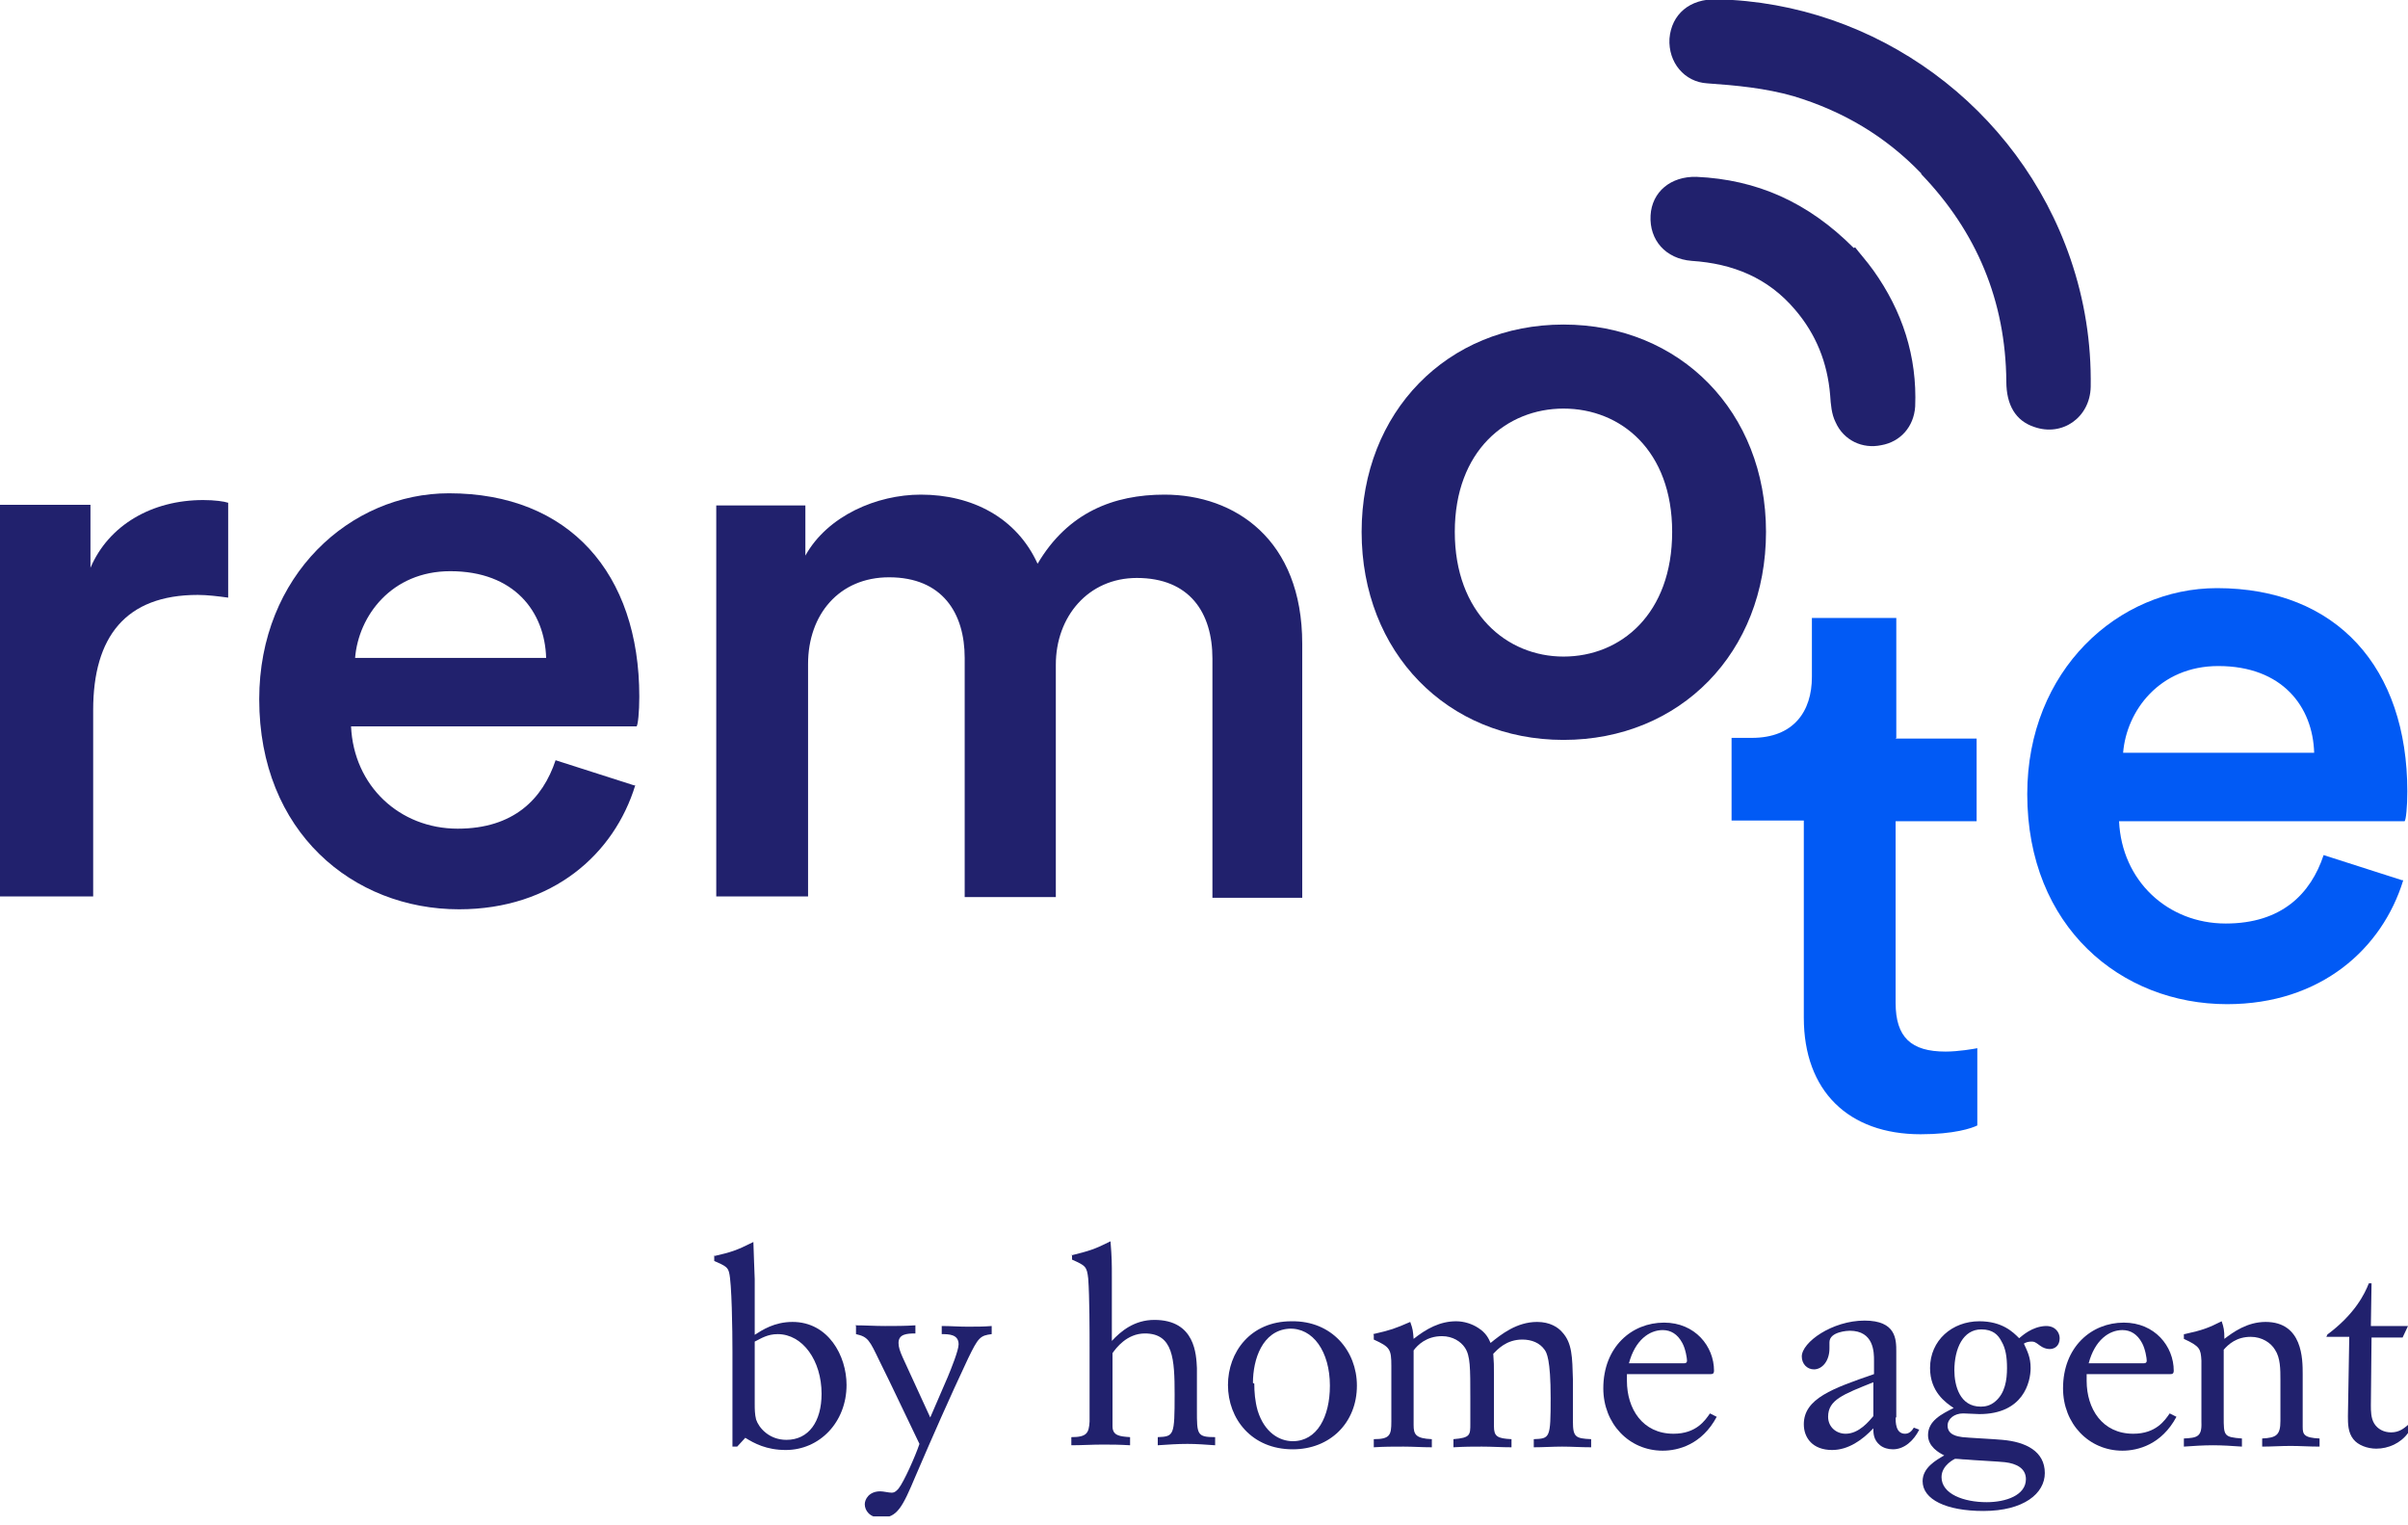 <svg xmlns="http://www.w3.org/2000/svg" width="120" height="76" viewBox="0 0 120 76" fill="none"><g clip-path="url(#clip0_31_589)"><path d="M37.611 69.951C37.611 70.188 37.611 70.458 37.679 70.728C37.813 71.133 38.318 71.741 39.193 71.741C40.303 71.741 40.942 70.829 40.942 69.445C40.942 67.791 40 66.474 38.755 66.474C38.251 66.474 37.948 66.677 37.611 66.845V69.918V69.951ZM35.559 62.592C36.434 62.389 36.669 62.322 37.544 61.883C37.578 62.794 37.578 62.963 37.611 63.739V66.508C37.981 66.272 38.587 65.866 39.495 65.866C41.278 65.866 42.187 67.554 42.187 69.006C42.187 70.863 40.841 72.247 39.159 72.247C38.183 72.247 37.578 71.909 37.141 71.639L36.737 72.078H36.501V67.352C36.501 66.272 36.468 63.908 36.333 63.402C36.266 63.132 36.131 63.064 35.593 62.828V62.558L35.559 62.592Z" fill="#21216D"></path><path d="M42.624 66.035C43.095 66.035 43.6 66.069 44.104 66.069C44.609 66.069 45.114 66.069 45.618 66.035V66.44C45.181 66.44 44.777 66.474 44.777 66.913C44.777 67.115 44.844 67.318 44.979 67.622L46.358 70.627L47.233 68.601C47.401 68.196 47.771 67.284 47.771 66.98C47.771 66.474 47.267 66.474 46.93 66.474V66.069C47.367 66.069 47.771 66.103 48.209 66.103C48.612 66.103 49.05 66.103 49.42 66.069V66.474C48.848 66.542 48.747 66.643 48.242 67.689C47.334 69.614 46.459 71.606 45.618 73.564C44.979 75.083 44.71 75.623 43.902 75.623C43.331 75.623 43.095 75.252 43.095 74.948C43.095 74.712 43.297 74.306 43.869 74.306C44.037 74.306 44.273 74.374 44.441 74.374C44.609 74.374 44.71 74.239 44.777 74.171C45.046 73.834 45.618 72.551 45.82 71.943C45.147 70.559 44.508 69.175 43.835 67.825C43.331 66.778 43.263 66.609 42.658 66.474V66.069L42.624 66.035Z" fill="#21216D"></path><path d="M53.356 62.558C54.298 62.322 54.533 62.254 55.341 61.849C55.408 62.693 55.408 62.895 55.408 63.672V66.812C55.845 66.339 56.518 65.765 57.527 65.765C59.579 65.765 59.613 67.521 59.647 68.162V70.255C59.647 71.471 59.647 71.606 60.555 71.606V72.011C60.05 71.977 59.647 71.943 59.176 71.943C58.671 71.943 58.2 71.977 57.696 72.011V71.606C58.503 71.572 58.536 71.538 58.536 69.479C58.536 67.723 58.469 66.44 57.056 66.44C56.148 66.44 55.61 67.183 55.441 67.419V71.065C55.441 71.538 55.812 71.572 56.316 71.606V72.011C55.744 71.977 55.408 71.977 54.937 71.977C54.432 71.977 53.894 72.011 53.389 72.011V71.606C54.163 71.606 54.264 71.403 54.298 70.829V67.149C54.298 66.373 54.298 64.617 54.23 63.706C54.163 63.098 54.096 63.064 53.423 62.76V62.524L53.356 62.558Z" fill="#21216D"></path><path d="M62.506 68.939C62.506 69.344 62.54 69.816 62.675 70.289C63.011 71.369 63.751 71.808 64.424 71.808C65.635 71.808 66.274 70.593 66.274 69.04C66.274 67.352 65.433 66.136 64.222 66.204C62.91 66.305 62.439 67.723 62.439 68.905L62.506 68.939ZM67.62 69.04C67.62 70.897 66.274 72.213 64.424 72.213C62.372 72.213 61.194 70.694 61.194 69.006C61.194 67.386 62.304 65.833 64.357 65.833C66.375 65.799 67.62 67.318 67.62 69.04Z" fill="#21216D"></path><path d="M68.427 66.474C69.302 66.272 69.504 66.204 70.278 65.866C70.412 66.238 70.412 66.305 70.446 66.71C71.085 66.204 71.758 65.833 72.565 65.833C72.969 65.833 73.373 65.968 73.675 66.17C74.045 66.406 74.18 66.677 74.281 66.913C74.819 66.474 75.593 65.866 76.602 65.866C77.241 65.866 77.645 66.136 77.847 66.373C78.352 66.913 78.352 67.622 78.385 68.736V70.829C78.385 71.606 78.52 71.673 79.293 71.707V72.112C78.789 72.112 78.318 72.078 77.847 72.078C77.376 72.078 76.905 72.112 76.434 72.112V71.707C77.241 71.673 77.275 71.673 77.275 69.647C77.275 67.723 77.073 67.386 76.972 67.251C76.737 66.913 76.333 66.744 75.862 66.744C75.055 66.744 74.617 67.251 74.415 67.453C74.449 67.96 74.449 67.96 74.449 68.466V71.065C74.449 71.572 74.617 71.673 75.324 71.707V72.112C74.819 72.112 74.348 72.078 73.844 72.078C73.373 72.078 73.002 72.078 72.431 72.112V71.707C73.272 71.639 73.272 71.504 73.272 70.93V69.681C73.272 68.128 73.272 67.554 73.002 67.149C72.801 66.845 72.397 66.575 71.859 66.575C71.085 66.575 70.648 67.014 70.446 67.284V70.998C70.446 71.471 70.547 71.673 71.354 71.707V72.112C70.883 72.112 70.412 72.078 69.941 72.078C69.436 72.078 68.966 72.078 68.461 72.112V71.707C69.268 71.707 69.336 71.504 69.336 70.829V68.061C69.336 67.217 69.268 67.115 68.461 66.744V66.508L68.427 66.474Z" fill="#21216D"></path><path d="M83.902 67.926C83.97 67.926 84.07 67.926 84.07 67.791C84.07 67.689 84.003 67.217 83.835 66.913C83.6 66.474 83.263 66.272 82.859 66.272C82.187 66.272 81.48 66.778 81.177 67.926H83.936H83.902ZM81.076 68.432C81.076 68.567 81.076 68.668 81.076 68.803C81.076 70.188 81.85 71.437 83.398 71.437C84.541 71.437 84.979 70.762 85.214 70.424L85.551 70.593C84.811 71.977 83.633 72.281 82.859 72.281C81.177 72.281 79.899 70.93 79.899 69.175C79.899 67.115 81.312 65.9 82.927 65.9C84.474 65.9 85.416 67.082 85.416 68.297C85.416 68.466 85.315 68.466 85.248 68.466H81.076V68.432Z" fill="#21216D"></path><path d="M93.356 68.871C91.842 69.479 91.102 69.749 91.102 70.593C91.102 71.099 91.505 71.437 91.976 71.437C92.649 71.437 93.154 70.795 93.356 70.559V68.871ZM94.466 70.627C94.466 70.863 94.466 71.437 94.937 71.437C95.139 71.437 95.273 71.302 95.374 71.133L95.643 71.234C95.374 71.774 94.903 72.213 94.331 72.213C94.096 72.213 93.86 72.146 93.692 72.011C93.356 71.741 93.356 71.403 93.356 71.167C92.817 71.741 92.111 72.247 91.303 72.247C90.328 72.247 89.891 71.639 89.891 70.964C89.891 69.681 91.337 69.175 93.389 68.466V67.791C93.389 67.386 93.389 66.305 92.178 66.305C92.111 66.305 91.169 66.339 91.169 66.879C91.169 66.913 91.169 67.115 91.169 67.183C91.169 67.824 90.799 68.23 90.395 68.23C90.059 68.23 89.79 67.96 89.79 67.588C89.79 66.879 91.303 65.799 92.918 65.799C94.499 65.799 94.499 66.744 94.499 67.352V70.627H94.466Z" fill="#21216D"></path><path d="M97.393 68.263C97.393 69.04 97.662 70.086 98.705 70.086C98.907 70.086 99.176 70.053 99.445 69.816C99.916 69.411 100.017 68.77 100.017 68.162C100.017 67.622 99.949 67.183 99.748 66.845C99.579 66.508 99.31 66.238 98.738 66.238C97.83 66.238 97.393 67.183 97.393 68.297V68.263ZM96.754 73.597C96.754 74.442 97.864 74.847 99.007 74.847C99.949 74.847 100.959 74.509 100.959 73.699C100.959 73.159 100.488 72.922 99.916 72.855C99.647 72.821 98.267 72.753 97.965 72.72C97.796 72.72 97.628 72.686 97.426 72.686C97.426 72.686 96.754 72.99 96.754 73.597ZM101.968 66.069C102.439 66.069 102.641 66.406 102.641 66.677C102.641 67.048 102.405 67.217 102.136 67.217C101.968 67.217 101.8 67.149 101.665 67.048C101.396 66.845 101.362 66.845 101.228 66.845C101.093 66.845 100.959 66.879 100.858 66.947C101.026 67.318 101.194 67.622 101.194 68.162C101.194 68.871 100.824 70.458 98.637 70.458C98.537 70.458 97.965 70.424 97.83 70.424C97.393 70.424 97.056 70.694 97.056 71.032C97.056 71.504 97.561 71.572 97.796 71.606C98.066 71.639 99.478 71.707 99.781 71.741C100.959 71.842 101.901 72.315 101.901 73.395C101.901 74.408 100.858 75.285 98.839 75.285C96.989 75.285 95.811 74.712 95.811 73.8C95.811 73.125 96.484 72.753 96.888 72.517C96.619 72.382 96.081 72.078 96.081 71.504C96.081 70.795 96.754 70.458 97.359 70.154C96.955 69.884 96.182 69.344 96.182 68.162C96.182 66.778 97.292 65.833 98.637 65.833C99.781 65.833 100.32 66.373 100.622 66.677C100.79 66.541 101.261 66.103 101.934 66.069H101.968Z" fill="#21216D"></path><path d="M106.812 67.926C106.879 67.926 106.98 67.926 106.98 67.791C106.98 67.689 106.913 67.217 106.745 66.913C106.509 66.474 106.173 66.272 105.769 66.272C105.096 66.272 104.39 66.778 104.087 67.926H106.846H106.812ZM103.986 68.432C103.986 68.567 103.986 68.668 103.986 68.803C103.986 70.188 104.76 71.437 106.308 71.437C107.451 71.437 107.889 70.762 108.124 70.424L108.461 70.593C107.721 71.977 106.543 72.281 105.769 72.281C104.087 72.281 102.809 70.93 102.809 69.175C102.809 67.115 104.222 65.9 105.837 65.9C107.384 65.9 108.326 67.082 108.326 68.297C108.326 68.466 108.225 68.466 108.158 68.466H103.986V68.432Z" fill="#21216D"></path><path d="M108.864 66.474C109.773 66.272 110.042 66.17 110.715 65.833C110.816 66.136 110.849 66.272 110.849 66.71C111.287 66.373 111.993 65.866 112.901 65.866C114.752 65.866 114.752 67.723 114.752 68.466V71.099C114.752 71.471 114.819 71.639 115.593 71.673V72.078C115.088 72.078 114.617 72.044 114.146 72.044C113.675 72.044 113.204 72.078 112.733 72.078V71.673C113.44 71.639 113.642 71.504 113.642 70.795V68.77C113.642 68.23 113.642 67.656 113.372 67.251C113.171 66.913 112.733 66.609 112.161 66.609C111.455 66.609 111.051 66.98 110.816 67.251V70.593C110.816 71.538 110.816 71.606 111.724 71.673V72.078C111.253 72.044 110.748 72.011 110.277 72.011C109.806 72.011 109.302 72.044 108.831 72.078V71.673C109.47 71.639 109.739 71.606 109.705 70.863V67.791C109.672 67.217 109.638 67.082 108.831 66.71V66.474H108.864Z" fill="#21216D"></path><path d="M115.963 66.508C117.376 65.461 117.847 64.448 118.049 63.942H118.183L118.15 66.069H120L119.731 66.643H118.183L118.15 70.019C118.15 70.289 118.15 70.66 118.318 70.93C118.486 71.201 118.789 71.369 119.159 71.369C119.562 71.369 119.798 71.167 120 70.998V71.403C119.63 71.909 119.024 72.18 118.419 72.18C117.981 72.18 117.51 72.011 117.275 71.707C117.006 71.369 117.006 70.93 117.006 70.559L117.073 66.609H115.929L115.996 66.474L115.963 66.508Z" fill="#21216D"></path><path d="M11.371 29.777C10.866 29.709 10.328 29.642 9.857 29.642C6.257 29.642 4.643 31.735 4.643 35.381V44.665H0V25.151H4.508V28.291C5.416 26.164 7.569 24.915 10.126 24.915C10.698 24.915 11.169 24.983 11.371 25.05V29.777Z" fill="#21216D"></path><path d="M27.216 32.781C27.149 30.485 25.635 28.46 22.439 28.46C19.512 28.46 17.864 30.688 17.696 32.781H27.25H27.216ZM31.657 39.128C30.614 42.538 27.553 45.306 22.876 45.306C17.595 45.306 12.918 41.458 12.918 34.841C12.918 28.663 17.46 24.578 22.372 24.578C28.36 24.578 31.859 28.561 31.859 34.706C31.859 35.482 31.791 36.123 31.724 36.191H17.494C17.628 39.162 19.916 41.289 22.809 41.289C25.601 41.289 27.048 39.803 27.687 37.879L31.59 39.128H31.657Z" fill="#21216D"></path><path d="M35.694 44.699V25.185H40.135V27.683C41.245 25.692 43.701 24.645 45.887 24.645C48.444 24.645 50.664 25.793 51.707 28.089C53.221 25.523 55.509 24.645 58.032 24.645C61.531 24.645 64.895 26.873 64.895 32.072V44.732H60.42V32.815C60.42 30.519 59.277 28.797 56.653 28.797C54.23 28.797 52.616 30.722 52.616 33.119V44.699H48.074V32.781C48.074 30.553 46.964 28.764 44.306 28.764C41.817 28.764 40.269 30.621 40.269 33.085V44.665H35.694V44.699Z" fill="#21216D"></path><path d="M83.33 26.502C83.33 22.451 80.774 20.358 77.914 20.358C75.088 20.358 72.498 22.451 72.498 26.502C72.498 30.553 75.088 32.714 77.914 32.714C80.774 32.714 83.33 30.587 83.33 26.502ZM88.007 26.502C88.007 32.511 83.734 36.866 77.914 36.866C72.128 36.866 67.855 32.511 67.855 26.502C67.855 20.526 72.128 16.171 77.914 16.171C83.734 16.171 88.007 20.526 88.007 26.502Z" fill="#21216D"></path><path d="M94.466 36.799H98.503V40.917H94.466V49.965C94.466 51.687 95.24 52.396 96.955 52.396C97.595 52.396 98.368 52.261 98.537 52.227V56.076C98.267 56.211 97.393 56.515 95.711 56.515C92.111 56.515 89.891 54.354 89.891 50.708V40.884H86.291V36.765H87.3C89.386 36.765 90.294 35.448 90.294 33.727V30.789H94.5V36.765L94.466 36.799Z" fill="#015AF5"></path><path d="M115.324 37.508C115.256 35.212 113.742 33.186 110.546 33.186C107.62 33.186 105.971 35.415 105.803 37.508H115.357H115.324ZM119.764 43.855C118.721 47.264 115.66 50.033 110.984 50.033C105.702 50.033 101.026 46.184 101.026 39.567C101.026 33.389 105.567 29.304 110.479 29.304C116.467 29.304 119.966 33.288 119.966 39.432C119.966 40.209 119.899 40.85 119.832 40.917H105.601C105.736 43.888 108.023 46.015 110.917 46.015C113.709 46.015 115.155 44.53 115.795 42.605L119.697 43.855H119.764Z" fill="#015AF5"></path><path d="M95.744 8.676C98.503 11.546 99.949 14.99 99.983 19.007C99.983 20.189 100.454 20.965 101.362 21.269C102.775 21.775 104.155 20.796 104.188 19.277C104.222 17.083 103.885 14.956 103.179 12.896C100.589 5.334 93.49 0.135 85.551 -0.034C84.205 -0.068 83.297 0.709 83.196 1.924C83.129 3.106 83.936 4.085 85.08 4.153C86.526 4.254 87.973 4.389 89.386 4.794C91.842 5.537 93.961 6.786 95.744 8.643V8.676Z" fill="#21216D"></path><path d="M92.38 12.356C90.092 10.061 87.536 8.946 84.541 8.811C83.263 8.778 82.321 9.554 82.254 10.736C82.187 11.951 82.994 12.896 84.306 12.998C86.358 13.133 88.108 13.842 89.453 15.428C90.496 16.644 91.068 18.062 91.203 19.682C91.236 20.155 91.27 20.628 91.472 21.033C91.875 21.944 92.817 22.383 93.759 22.18C94.701 22.012 95.374 21.269 95.441 20.256C95.542 17.758 94.802 15.496 93.356 13.47C93.019 12.998 92.649 12.593 92.447 12.322L92.38 12.356Z" fill="#21216D"></path></g><defs><clipPath id="clip0_31_589"><rect width="120" height="75.556" fill="white"></rect></clipPath></defs></svg>